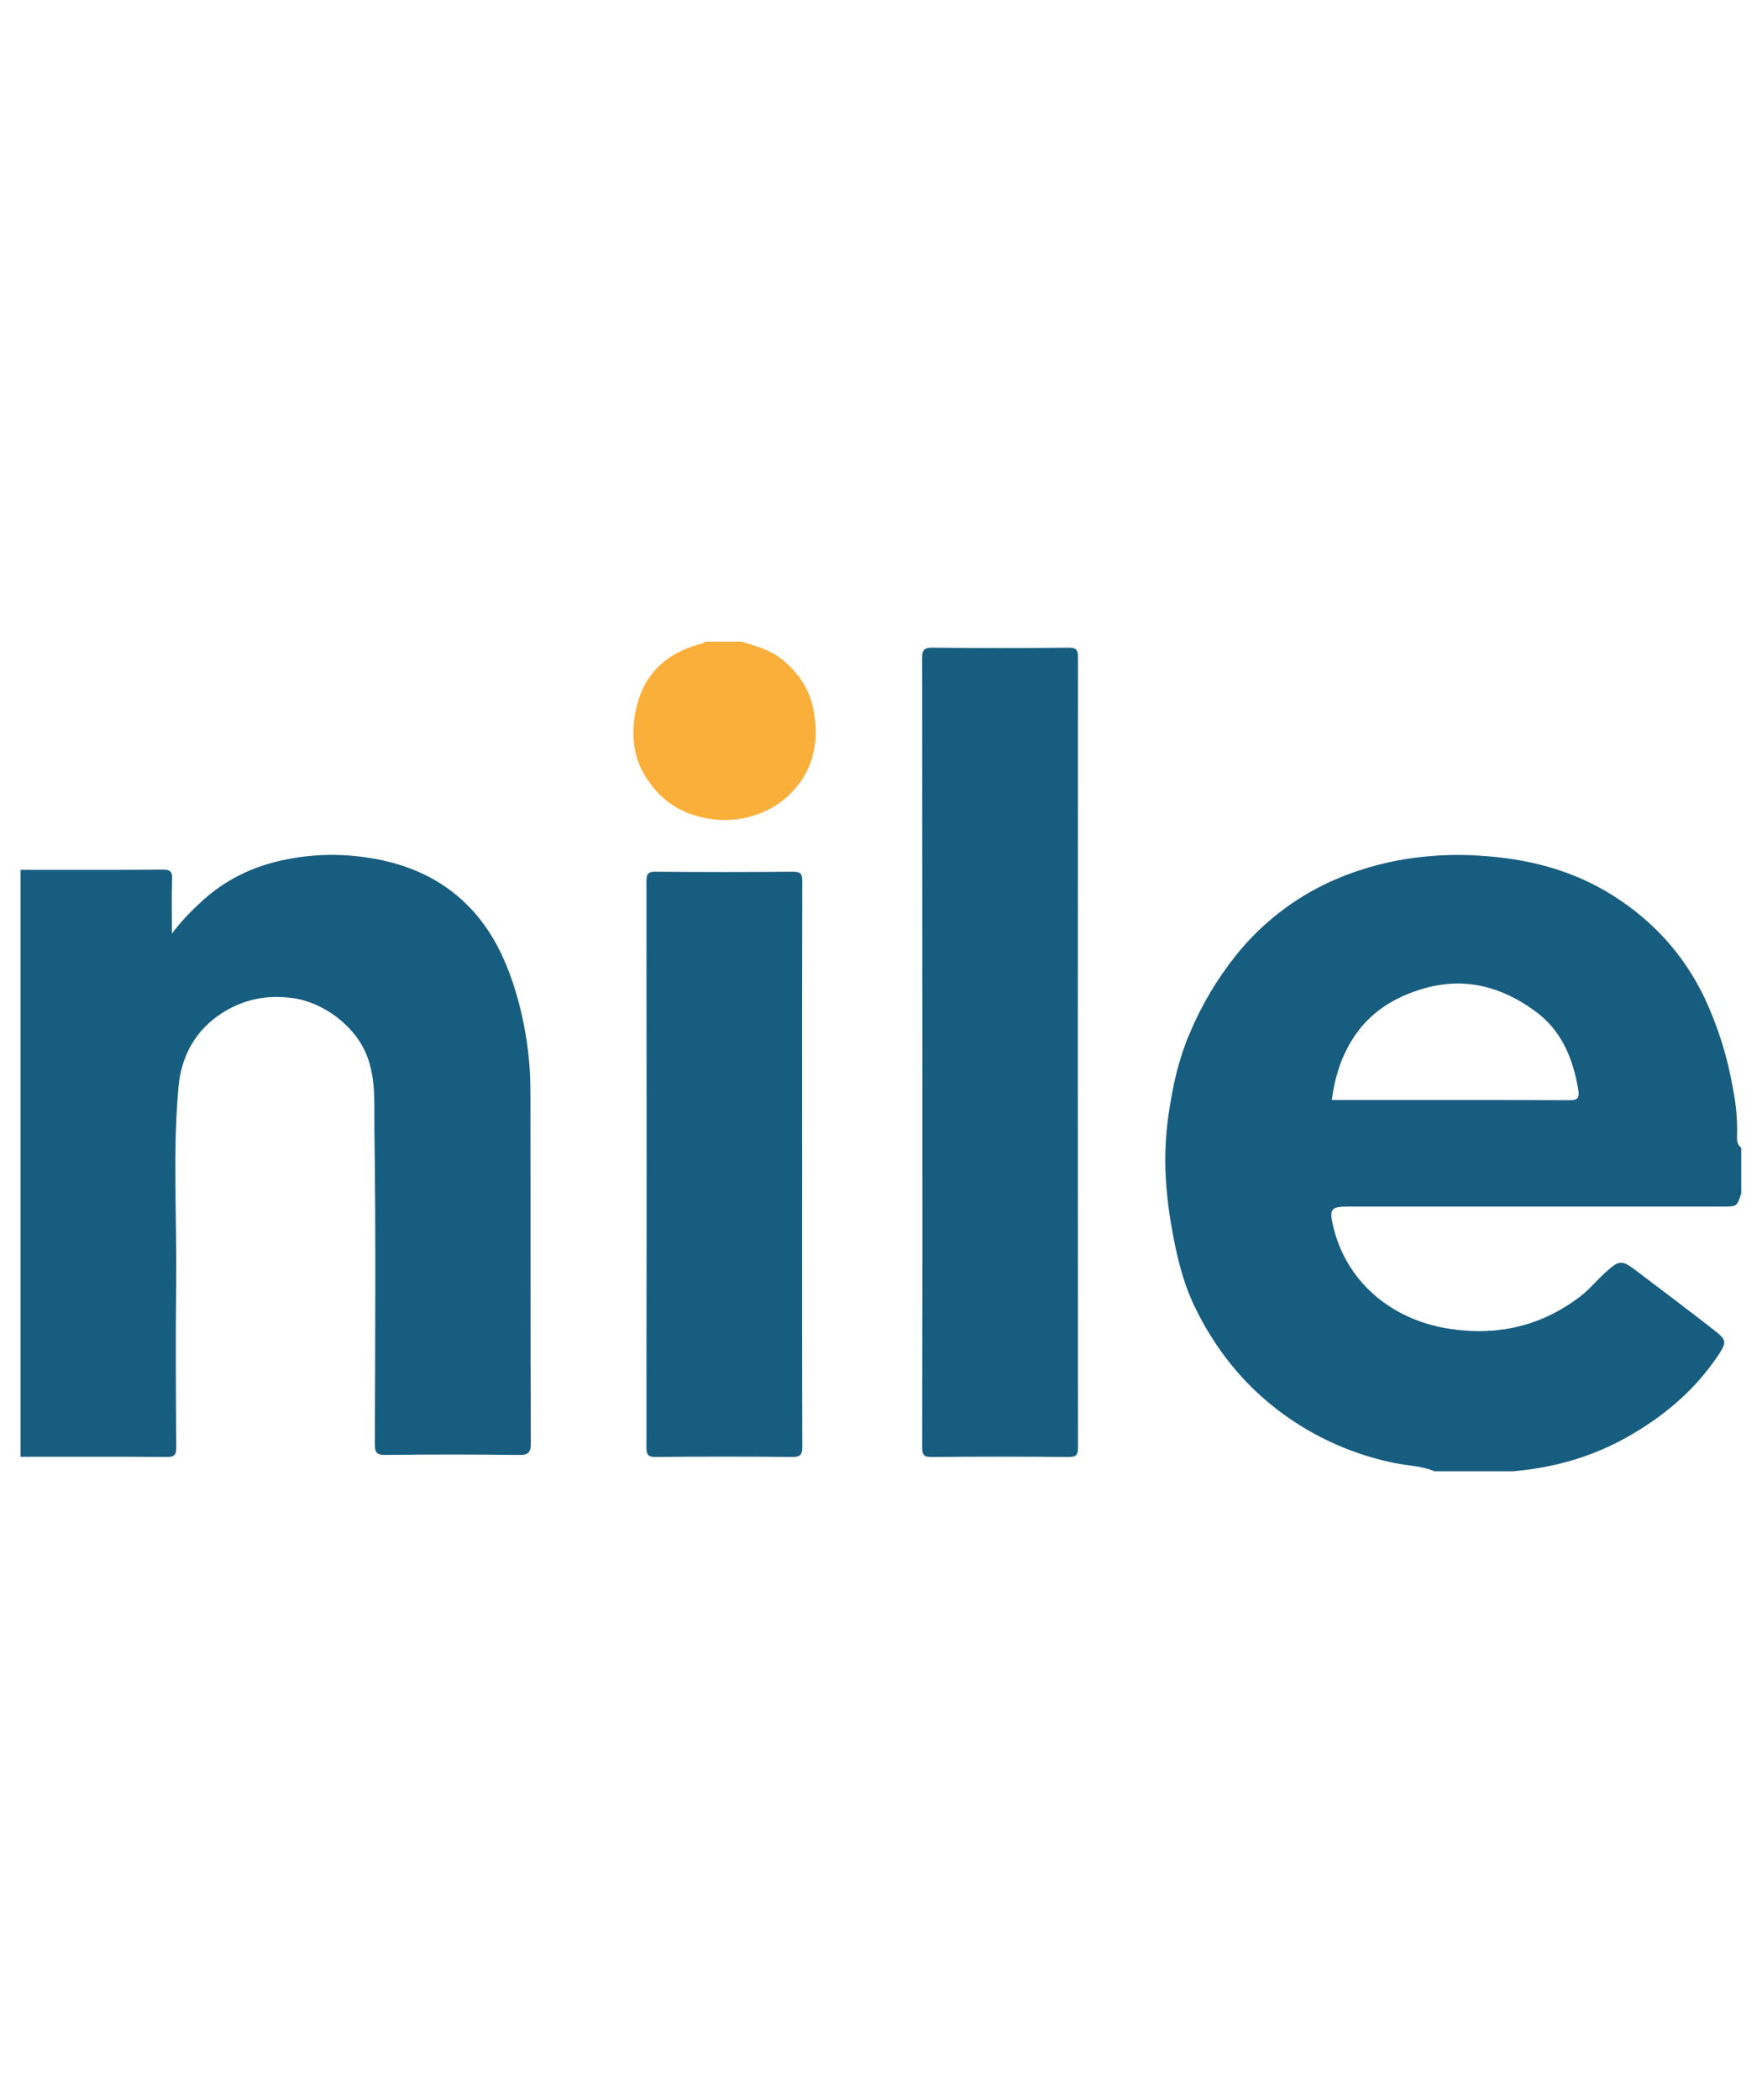 <?xml version="1.0" encoding="UTF-8"?> <svg xmlns="http://www.w3.org/2000/svg" width="68" height="81" viewBox="0 0 68 81" fill="none"><path d="M67.037 43.857C67.056 43.226 67.002 42.594 66.876 41.975C66.67 40.774 66.304 39.605 65.788 38.501C64.993 36.833 63.805 35.524 62.234 34.534C60.658 33.541 58.923 33.117 57.102 33.005C56.348 32.954 55.591 32.971 54.84 33.058C53.626 33.189 52.44 33.512 51.327 34.014C49.93 34.657 48.699 35.612 47.732 36.807C46.981 37.74 46.366 38.773 45.905 39.878C45.506 40.806 45.285 41.777 45.133 42.761C45.005 43.541 44.953 44.331 44.976 45.121C45.002 45.814 45.074 46.505 45.19 47.189C45.378 48.292 45.615 49.384 46.102 50.393C46.886 52.02 47.982 53.403 49.446 54.488C50.754 55.456 52.26 56.123 53.856 56.439C54.356 56.542 54.879 56.54 55.357 56.751H58.397C59.926 56.618 61.376 56.217 62.724 55.471C64.154 54.679 65.382 53.657 66.301 52.291C66.65 51.772 66.635 51.683 66.154 51.309C65.156 50.531 64.145 49.769 63.135 49.006C62.589 48.594 62.491 48.601 61.974 49.066C61.637 49.368 61.352 49.726 60.991 50.003C59.491 51.151 57.803 51.538 55.945 51.256C53.66 50.907 51.953 49.412 51.454 47.314C51.292 46.628 51.356 46.541 52.043 46.541C56.853 46.541 61.663 46.541 66.473 46.541C67.037 46.541 67.037 46.537 67.198 46.031V44.271C67.058 44.166 67.029 44.02 67.037 43.857ZM60.479 42.438C57.586 42.425 54.694 42.431 51.801 42.431H51.398C51.502 41.61 51.731 40.851 52.153 40.153C52.806 39.072 53.801 38.452 54.977 38.12C56.542 37.679 57.964 38.06 59.254 39.009C60.252 39.742 60.683 40.774 60.898 41.96C60.982 42.428 60.854 42.439 60.479 42.438Z" fill="#175D80"></path><path d="M0.794 33.551C2.62 33.551 4.447 33.559 6.273 33.543C6.579 33.54 6.652 33.624 6.641 33.919C6.618 34.579 6.634 35.241 6.634 36.012C6.953 35.59 7.311 35.199 7.704 34.844C8.643 33.95 9.765 33.403 11.031 33.154C11.834 32.99 12.655 32.938 13.473 32.998C15.309 33.146 16.97 33.73 18.245 35.129C19.065 36.029 19.559 37.118 19.909 38.272C20.162 39.121 20.331 39.992 20.413 40.873C20.479 41.538 20.47 42.197 20.471 42.858C20.479 47.124 20.468 51.39 20.486 55.656C20.488 56.058 20.371 56.124 20.002 56.12C18.296 56.099 16.589 56.099 14.882 56.119C14.555 56.122 14.465 56.049 14.466 55.71C14.479 51.644 14.508 47.578 14.449 43.512C14.436 42.599 14.515 41.655 14.17 40.746C13.728 39.583 12.485 38.647 11.256 38.492C10.268 38.368 9.393 38.552 8.577 39.071C7.537 39.733 6.996 40.741 6.889 41.925C6.661 44.433 6.827 46.951 6.799 49.465C6.775 51.584 6.788 53.704 6.801 55.824C6.803 56.117 6.739 56.202 6.433 56.199C4.554 56.183 2.674 56.191 0.794 56.191V33.551Z" fill="#175D80"></path><path d="M28.636 24.751C29.148 24.925 29.676 25.047 30.123 25.391C30.811 25.92 31.261 26.604 31.406 27.441C31.57 28.386 31.481 29.309 30.903 30.142C30.105 31.291 28.675 31.817 27.298 31.571C26.256 31.384 25.488 30.866 24.926 29.98C24.433 29.204 24.366 28.349 24.516 27.503C24.777 26.04 25.703 25.153 27.15 24.81C27.169 24.805 27.18 24.771 27.196 24.751H28.636Z" fill="#FAAF3B"></path><path d="M35.596 40.55C35.596 35.499 35.593 30.448 35.588 25.397C35.587 25.068 35.661 24.979 35.998 24.982C37.744 25.001 39.489 25.001 41.236 24.983C41.541 24.98 41.603 25.066 41.603 25.358C41.595 35.514 41.595 45.669 41.603 55.825C41.603 56.12 41.538 56.201 41.234 56.199C39.475 56.183 37.716 56.183 35.957 56.199C35.651 56.202 35.589 56.116 35.589 55.823C35.599 50.732 35.601 45.641 35.596 40.55Z" fill="#175D80"></path><path d="M30.956 44.912C30.956 48.536 30.951 52.161 30.963 55.785C30.965 56.116 30.889 56.203 30.553 56.199C28.807 56.181 27.062 56.181 25.316 56.199C25.011 56.202 24.948 56.117 24.948 55.824C24.957 48.548 24.957 41.272 24.948 33.996C24.948 33.7 25.015 33.62 25.318 33.623C27.077 33.639 28.836 33.639 30.595 33.623C30.9 33.62 30.963 33.705 30.962 33.998C30.952 37.636 30.95 41.274 30.956 44.912Z" fill="#175D80"></path></svg> 